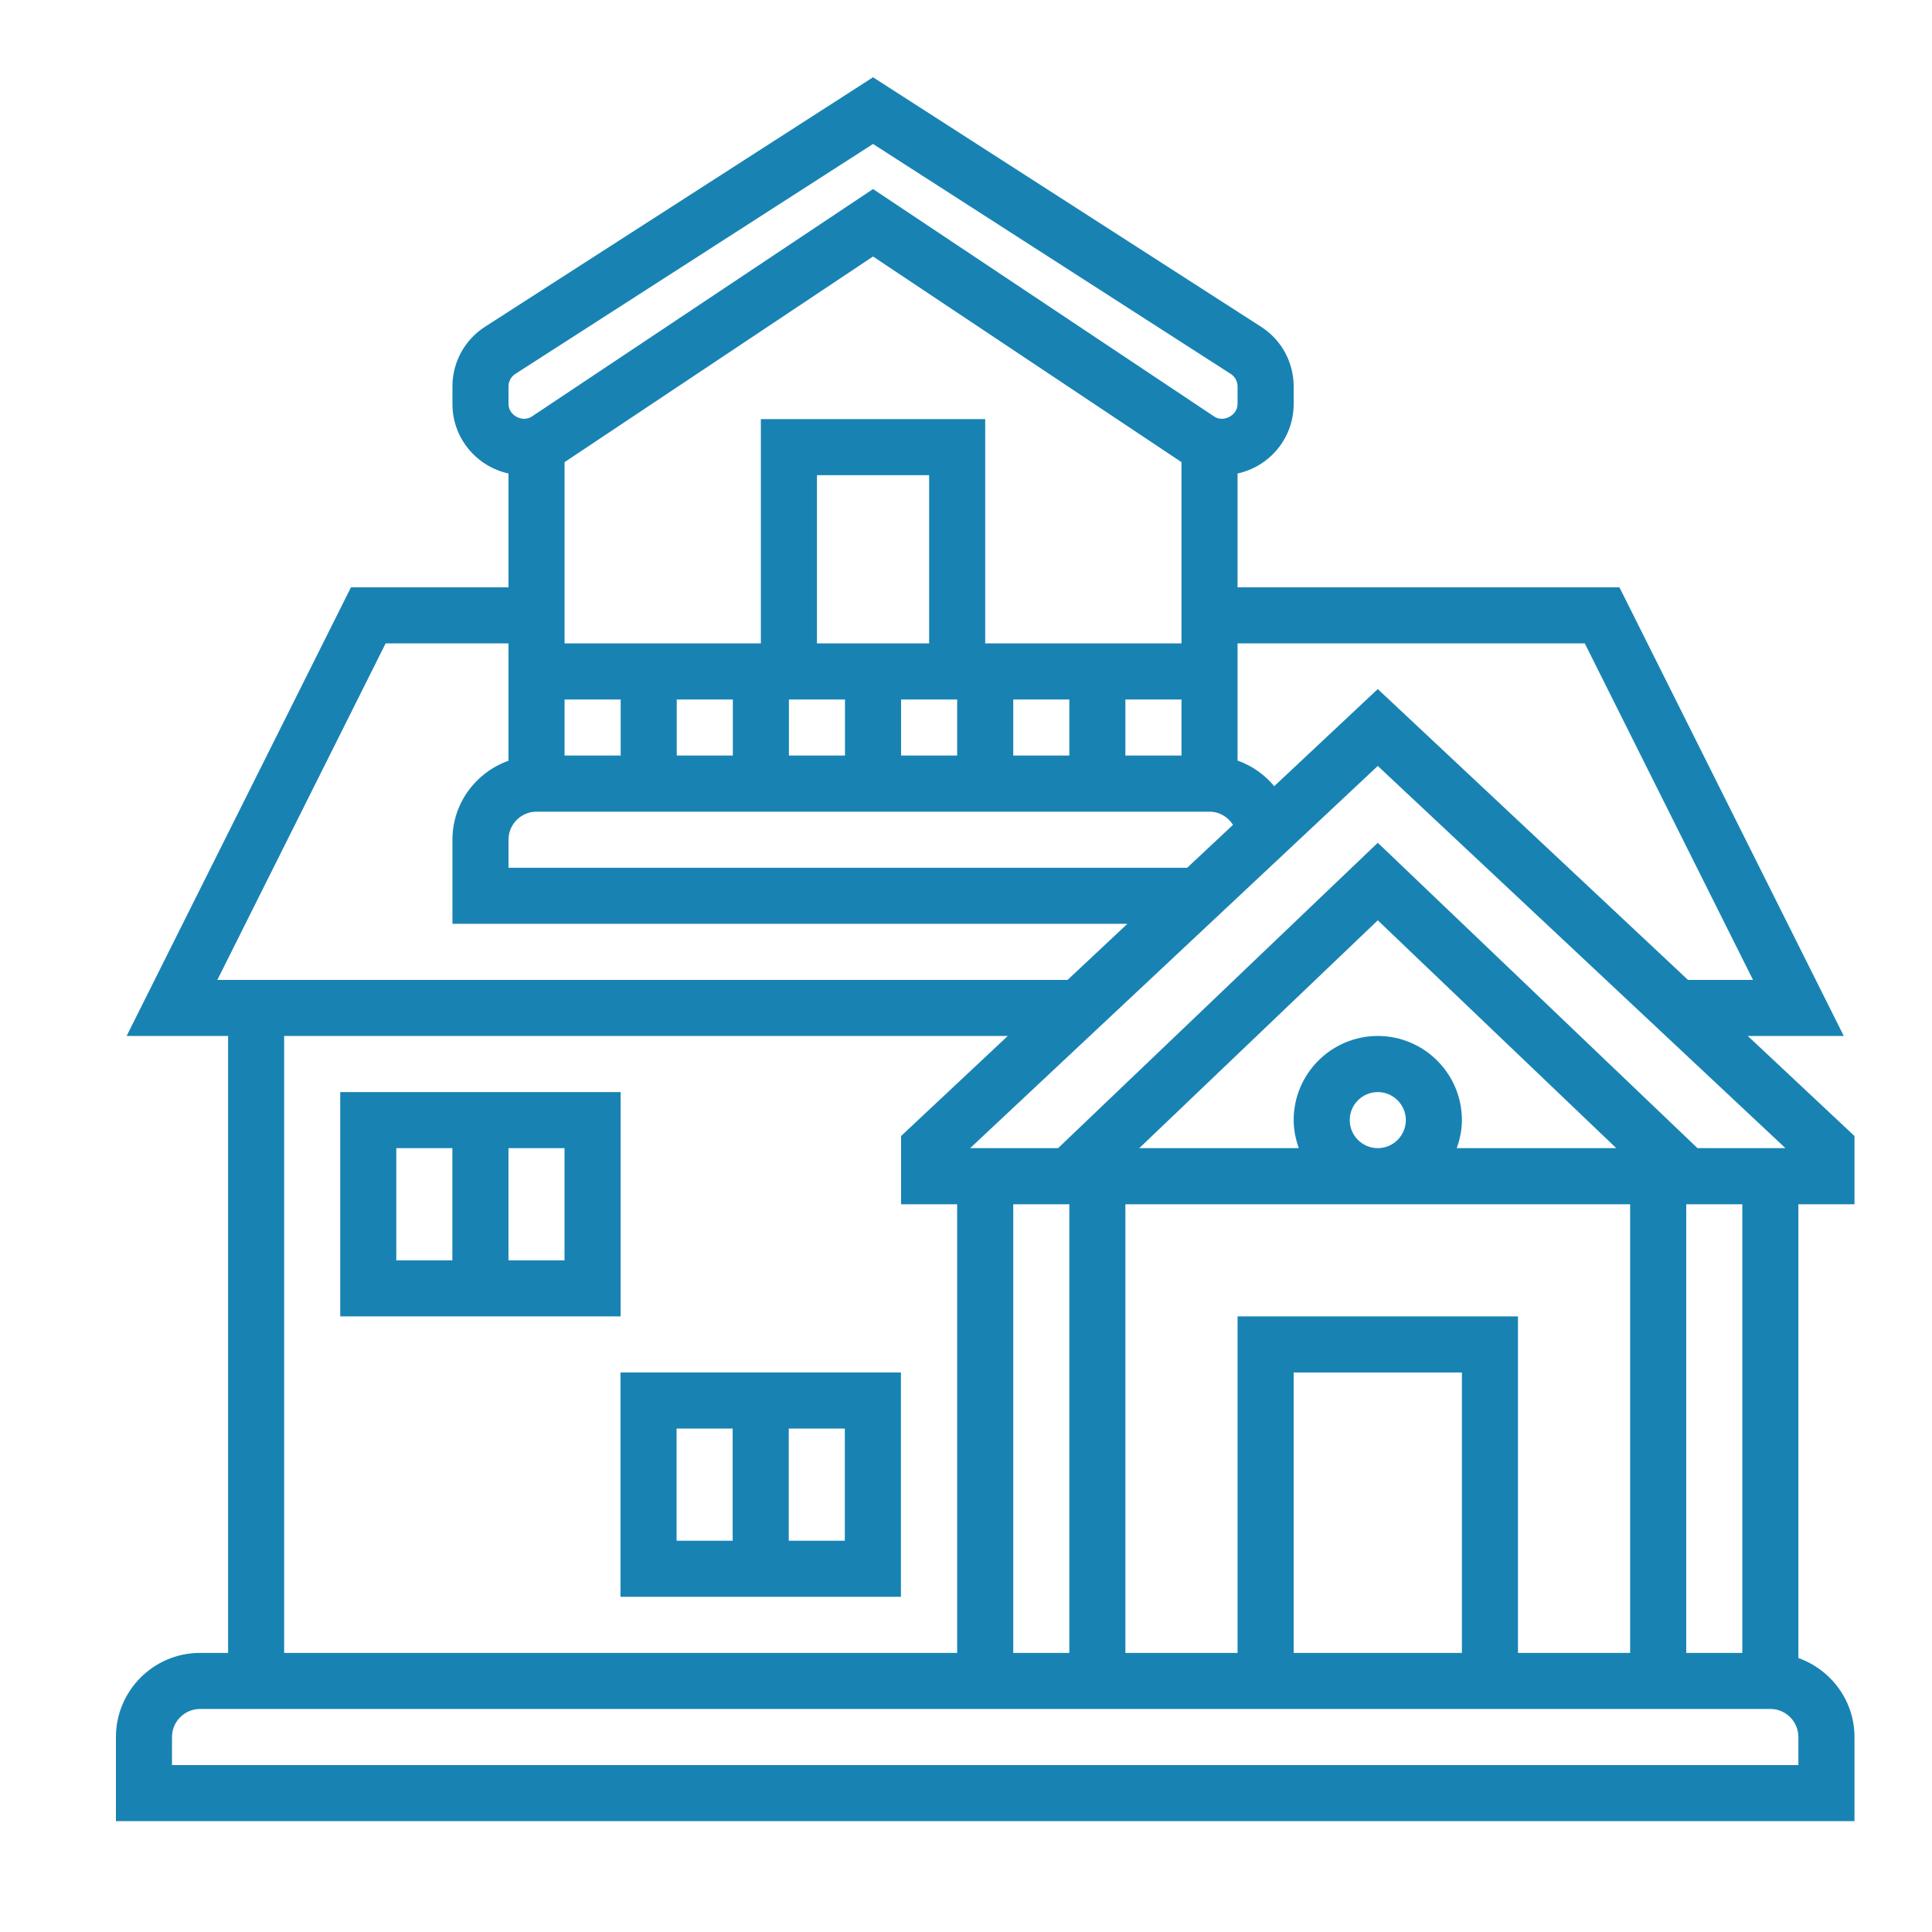 <svg width="50" height="50" viewBox="0 0 50 50" fill="none" xmlns="http://www.w3.org/2000/svg">
<path d="M47.994 31.166V29.4L45.233 26.811H47.717L41.911 15.2H32.028V12.254C32.856 12.075 33.48 11.338 33.48 10.457V10.003C33.48 9.374 33.164 8.795 32.634 8.455L22.594 2L12.554 8.455C12.025 8.795 11.709 9.373 11.709 10.002V10.457C11.709 11.338 12.332 12.074 13.16 12.254V15.2H9.083L3.277 26.811H5.903V42.777H5.177C3.977 42.777 3 43.754 3 44.954V47.131H47.994V44.954C47.994 44.009 47.385 43.211 46.542 42.91V31.166H47.994ZM39.285 42.777V34.068H32.028V42.777H29.125V31.166H42.188V42.777H39.285ZM37.834 42.777H33.48V35.52H37.834V42.777ZM27.674 42.777H26.223V31.166H27.674V42.777ZM34.931 28.988C34.931 28.589 35.257 28.263 35.657 28.263C36.057 28.263 36.383 28.589 36.383 28.988C36.383 29.388 36.057 29.714 35.657 29.714C35.257 29.714 34.931 29.388 34.931 28.988ZM37.7 29.714C37.782 29.486 37.834 29.244 37.834 28.988C37.834 27.788 36.857 26.811 35.657 26.811C34.456 26.811 33.48 27.788 33.48 28.988C33.48 29.244 33.532 29.486 33.613 29.714H29.484L35.657 23.818L41.829 29.714H37.7ZM35.657 21.811L27.383 29.714H25.107L35.657 19.823L46.207 29.714H43.931L35.657 21.811ZM14.611 11.96L22.594 6.638L30.577 11.96V16.651H25.497V10.846H19.691V16.651H14.611V11.96ZM14.611 18.103H16.063V19.554H14.611V18.103ZM17.514 18.103H18.966V19.554H17.514V18.103ZM24.046 16.651H21.143V12.297H24.046V16.651ZM20.417 18.103H21.868V19.554H20.417V18.103ZM23.32 18.103H24.771V19.554H23.32V18.103ZM26.223 18.103H27.674V19.554H26.223V18.103ZM29.125 18.103H30.577V19.554H29.125V18.103ZM13.886 21.006H31.303C31.558 21.006 31.78 21.143 31.91 21.347L30.725 22.457H13.16V21.731C13.16 21.332 13.486 21.006 13.886 21.006ZM41.014 16.651L45.368 25.36H43.685L35.657 17.833L32.977 20.346C32.727 20.046 32.4 19.815 32.028 19.683V16.651H41.014ZM13.16 10.002C13.16 9.87 13.226 9.747 13.338 9.676L22.594 3.726L31.85 9.676C31.961 9.748 32.028 9.87 32.028 10.002V10.457C32.028 10.747 31.666 10.941 31.424 10.78L22.594 4.893L13.763 10.78C13.52 10.941 13.16 10.748 13.16 10.457V10.002ZM9.98 16.651H13.16V19.688C12.317 19.988 11.709 20.787 11.709 21.731V23.908H29.177L27.629 25.36H5.625L9.98 16.651ZM7.354 26.811H26.081L23.32 29.4V31.166H24.771V42.777H7.354V26.811ZM46.542 45.68H4.451V44.954C4.451 44.554 4.777 44.228 5.177 44.228H45.817C46.217 44.228 46.542 44.554 46.542 44.954V45.68ZM45.091 42.777H43.64V31.166H45.091V42.777Z" fill="#1883B3"/>
<path d="M16.062 28.263H8.805V34.068H16.062V28.263ZM10.256 29.714H11.707V32.617H10.256V29.714ZM14.61 32.617H13.159V29.714H14.61V32.617Z" fill="#1883B3"/>
<path d="M16.059 41.325H23.316V35.52H16.059V41.325ZM21.864 39.874H20.413V36.971H21.864V39.874ZM17.51 36.971H18.961V39.874H17.51V36.971Z" fill="#1883B3"/>
</svg>
